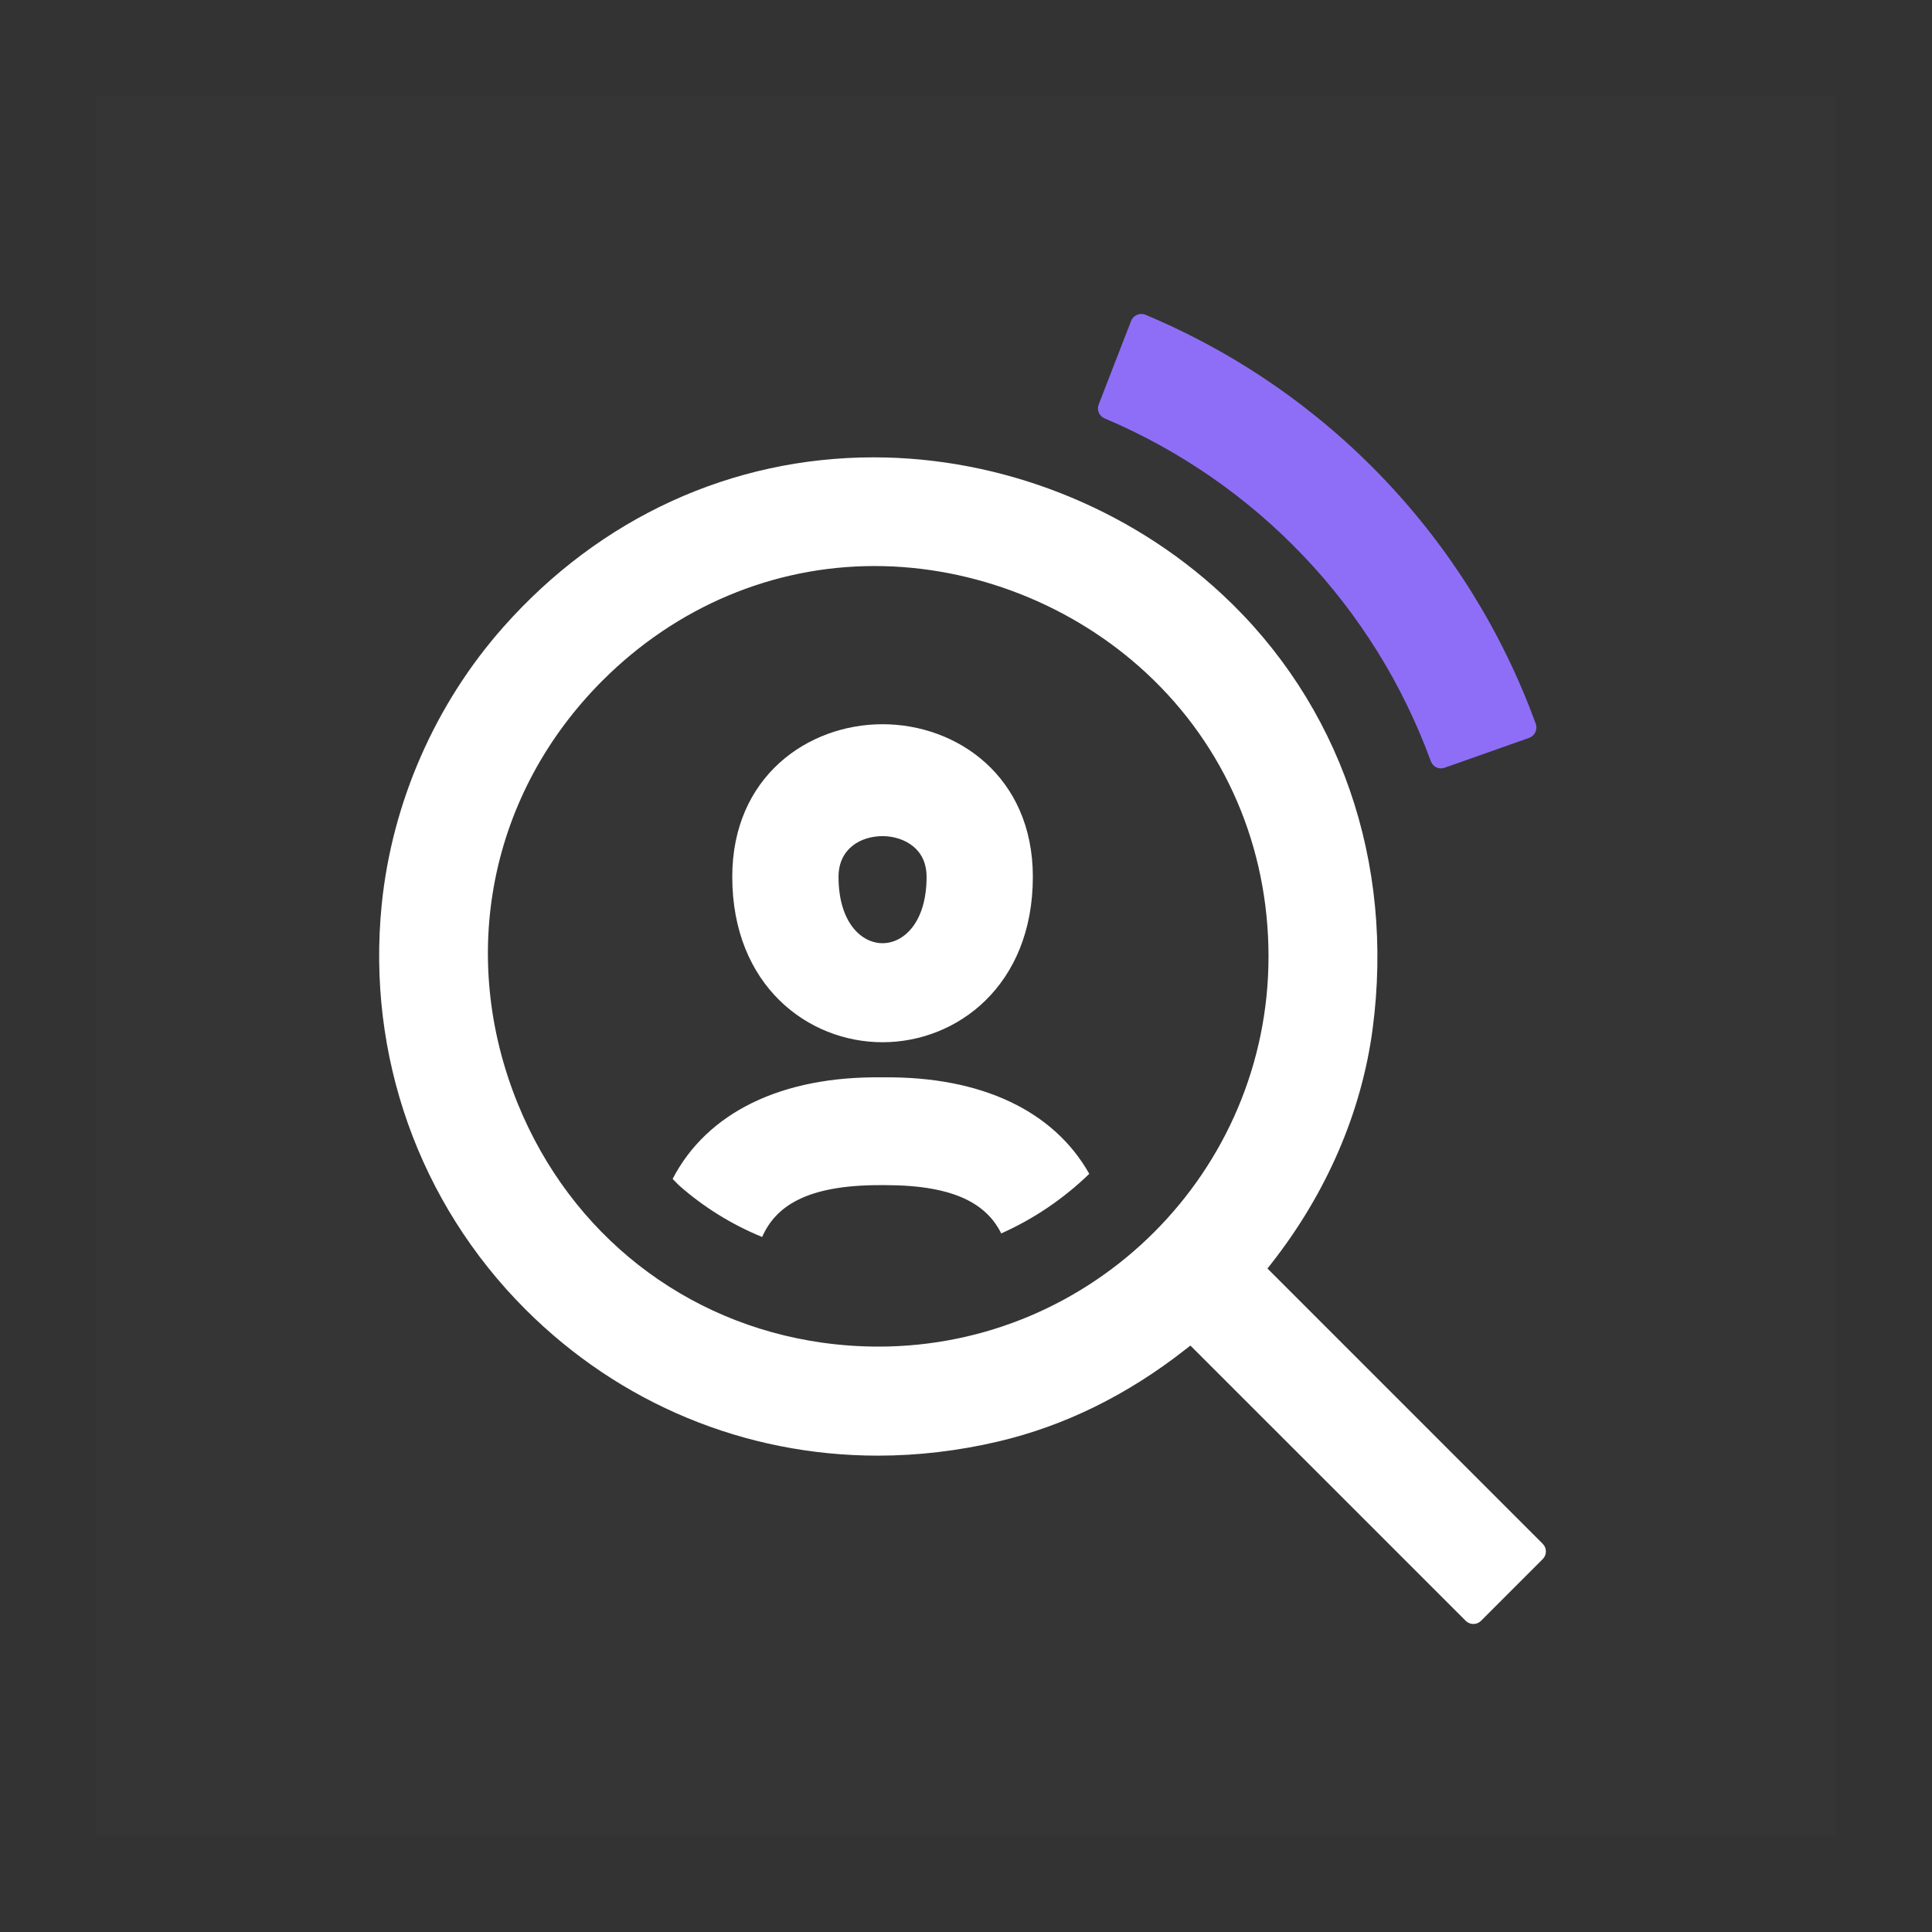 <svg xmlns="http://www.w3.org/2000/svg" width="50" height="50" viewBox="0 0 50 50" fill="none"><rect x="0" y="0" width="50" height="50" fill="#333333" stroke="none"/><rect width="45" height="45" transform="translate(2.5 2.5)" fill="white" fill-opacity="0.01"></rect><path fill-rule="evenodd" clip-rule="evenodd" d="M22.732 34.85C22.253 34.85 21.766 34.816 21.285 34.749C17.722 34.25 14.775 31.941 13.402 28.569C11.838 24.727 12.677 20.529 15.592 17.614C17.504 15.702 20.005 14.649 22.633 14.649C25.214 14.649 27.783 15.663 29.68 17.431C31.711 19.323 32.829 21.924 32.829 24.753C32.829 30.321 28.3 34.85 22.732 34.85ZM32.844 32.871L32.801 32.828L32.839 32.782L32.903 32.7C34.332 30.879 35.238 28.781 35.523 26.631C36.096 22.312 34.675 18.21 31.622 15.375C29.2 13.126 25.916 11.836 22.611 11.836C18.94 11.836 15.537 13.394 13.03 16.224C11.264 18.216 10.146 20.767 9.879 23.407C9.486 27.311 10.841 31.13 13.598 33.886C16.039 36.327 19.278 37.672 22.718 37.672C23.757 37.672 24.808 37.548 25.843 37.304C27.553 36.901 29.179 36.101 30.678 34.924L30.761 34.86L30.808 34.823L30.85 34.865L30.924 34.939L37.932 41.946C38.042 42.056 38.22 42.056 38.33 41.946L39.925 40.35C40.035 40.24 40.035 40.062 39.925 39.953L32.918 32.945L32.844 32.871ZM21.701 22.691C21.701 21.965 22.274 21.639 22.84 21.639C23.143 21.639 23.432 21.737 23.637 21.907C23.864 22.097 23.98 22.361 23.98 22.691C23.98 23.872 23.389 24.41 22.84 24.41C22.292 24.41 21.701 23.872 21.701 22.691ZM22.84 26.973C24.773 26.973 26.73 25.502 26.73 22.691C26.73 20.099 24.773 18.743 22.84 18.743C20.908 18.743 18.951 20.099 18.951 22.691C18.951 25.502 20.908 26.973 22.84 26.973ZM17.408 30.509C18.292 28.804 20.211 27.843 22.841 27.882C25.408 27.849 27.281 28.761 28.19 30.379C27.531 31.018 26.761 31.542 25.912 31.921C25.542 31.18 24.739 30.671 22.906 30.671H22.773C20.863 30.671 20.072 31.224 19.724 32.013C18.933 31.689 18.207 31.238 17.571 30.676C17.549 30.652 17.525 30.629 17.502 30.606C17.47 30.574 17.438 30.543 17.408 30.509Z" fill="white"></path><path fill-rule="evenodd" clip-rule="evenodd" d="M29.272 8.307L28.433 10.471C28.378 10.612 28.447 10.768 28.586 10.827C32.514 12.49 35.568 15.7 37.03 19.701C37.083 19.845 37.239 19.921 37.384 19.87L39.571 19.097C39.719 19.045 39.799 18.88 39.745 18.732C38.003 13.948 34.347 10.117 29.647 8.147C29.5 8.085 29.329 8.159 29.272 8.307" fill="#8E6EF6"></path></svg>